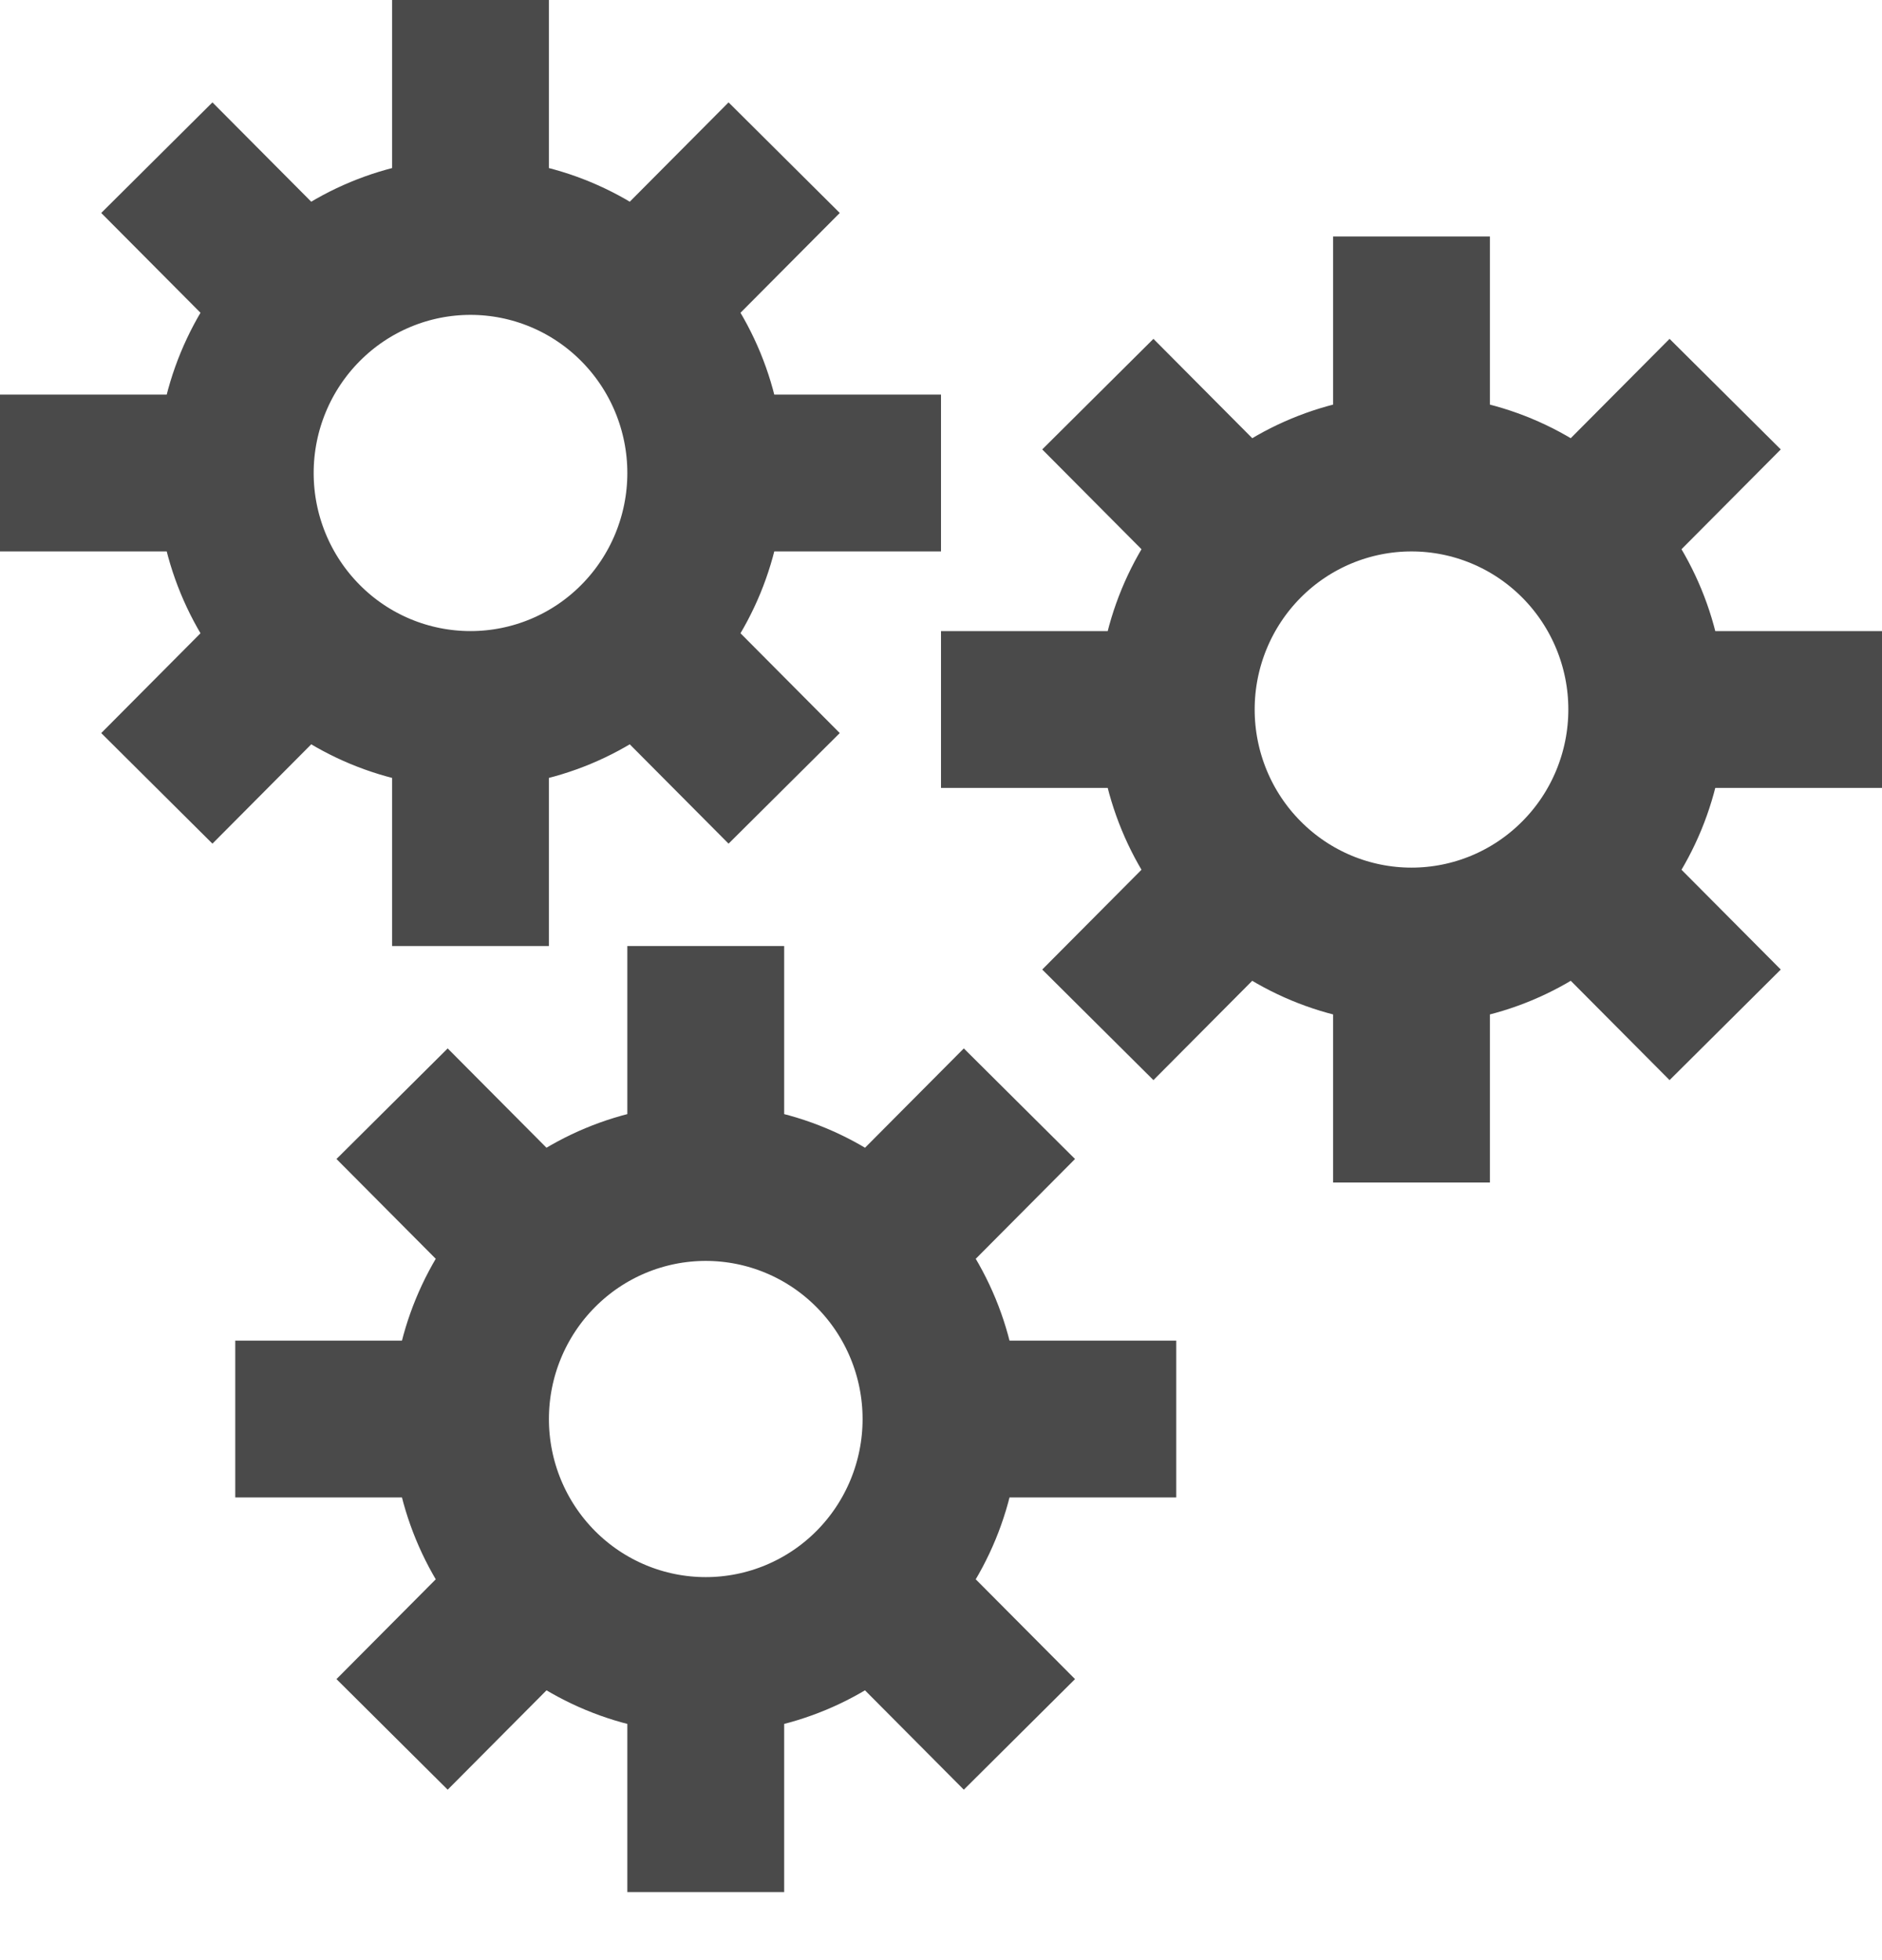 <?xml version="1.0" encoding="UTF-8"?> <svg xmlns="http://www.w3.org/2000/svg" width="24" height="25" viewBox="0 0 24 25" fill="none"><path d="M6 9.049C6.796 9.049 7.559 8.732 8.121 8.166C8.684 7.6 9 6.833 9 6.033M6 9.049C5.204 9.049 4.441 8.732 3.879 8.166C3.316 7.6 3 6.833 3 6.033M6 9.049V12.066M9 6.033C9 5.233 8.684 4.466 8.121 3.9C7.559 3.334 6.796 3.016 6 3.016M9 6.033H12M6 3.016C5.204 3.016 4.441 3.334 3.879 3.9C3.316 4.466 3 5.233 3 6.033M6 3.016V0M3 6.033H0M2 2.011L4 4.022M8 8.044L10 10.055M10 2.011L8 4.022M4 8.044L2 10.055M18 12.066C18.796 12.066 19.559 11.748 20.121 11.182C20.684 10.617 21 9.849 21 9.049M18 12.066C17.204 12.066 16.441 11.748 15.879 11.182C15.316 10.617 15 9.849 15 9.049M18 12.066V15.082M21 9.049C21 8.249 20.684 7.482 20.121 6.916C19.559 6.351 18.796 6.033 18 6.033M21 9.049H24M18 6.033C17.204 6.033 16.441 6.351 15.879 6.916C15.316 7.482 15 8.249 15 9.049M18 6.033V3.016M15 9.049H12M14 5.027L16 7.038M20 11.06L22 13.071M22 5.027L20 7.038M16 11.06L14 13.071M9 21.115C9.796 21.115 10.559 20.797 11.121 20.232C11.684 19.666 12 18.899 12 18.099M9 21.115C8.204 21.115 7.441 20.797 6.879 20.232C6.316 19.666 6 18.899 6 18.099M9 21.115V24.132M12 18.099C12 17.299 11.684 16.532 11.121 15.966C10.559 15.4 9.796 15.082 9 15.082M12 18.099H15M9 15.082C8.204 15.082 7.441 15.4 6.879 15.966C6.316 16.532 6 17.299 6 18.099M9 15.082V12.066M6 18.099H3M5 14.077L7 16.088M11 20.11L13 22.121M13 14.077L11 16.088M7 20.11L5 22.121" stroke="#4A4A4A" stroke-width="2"></path></svg> 
